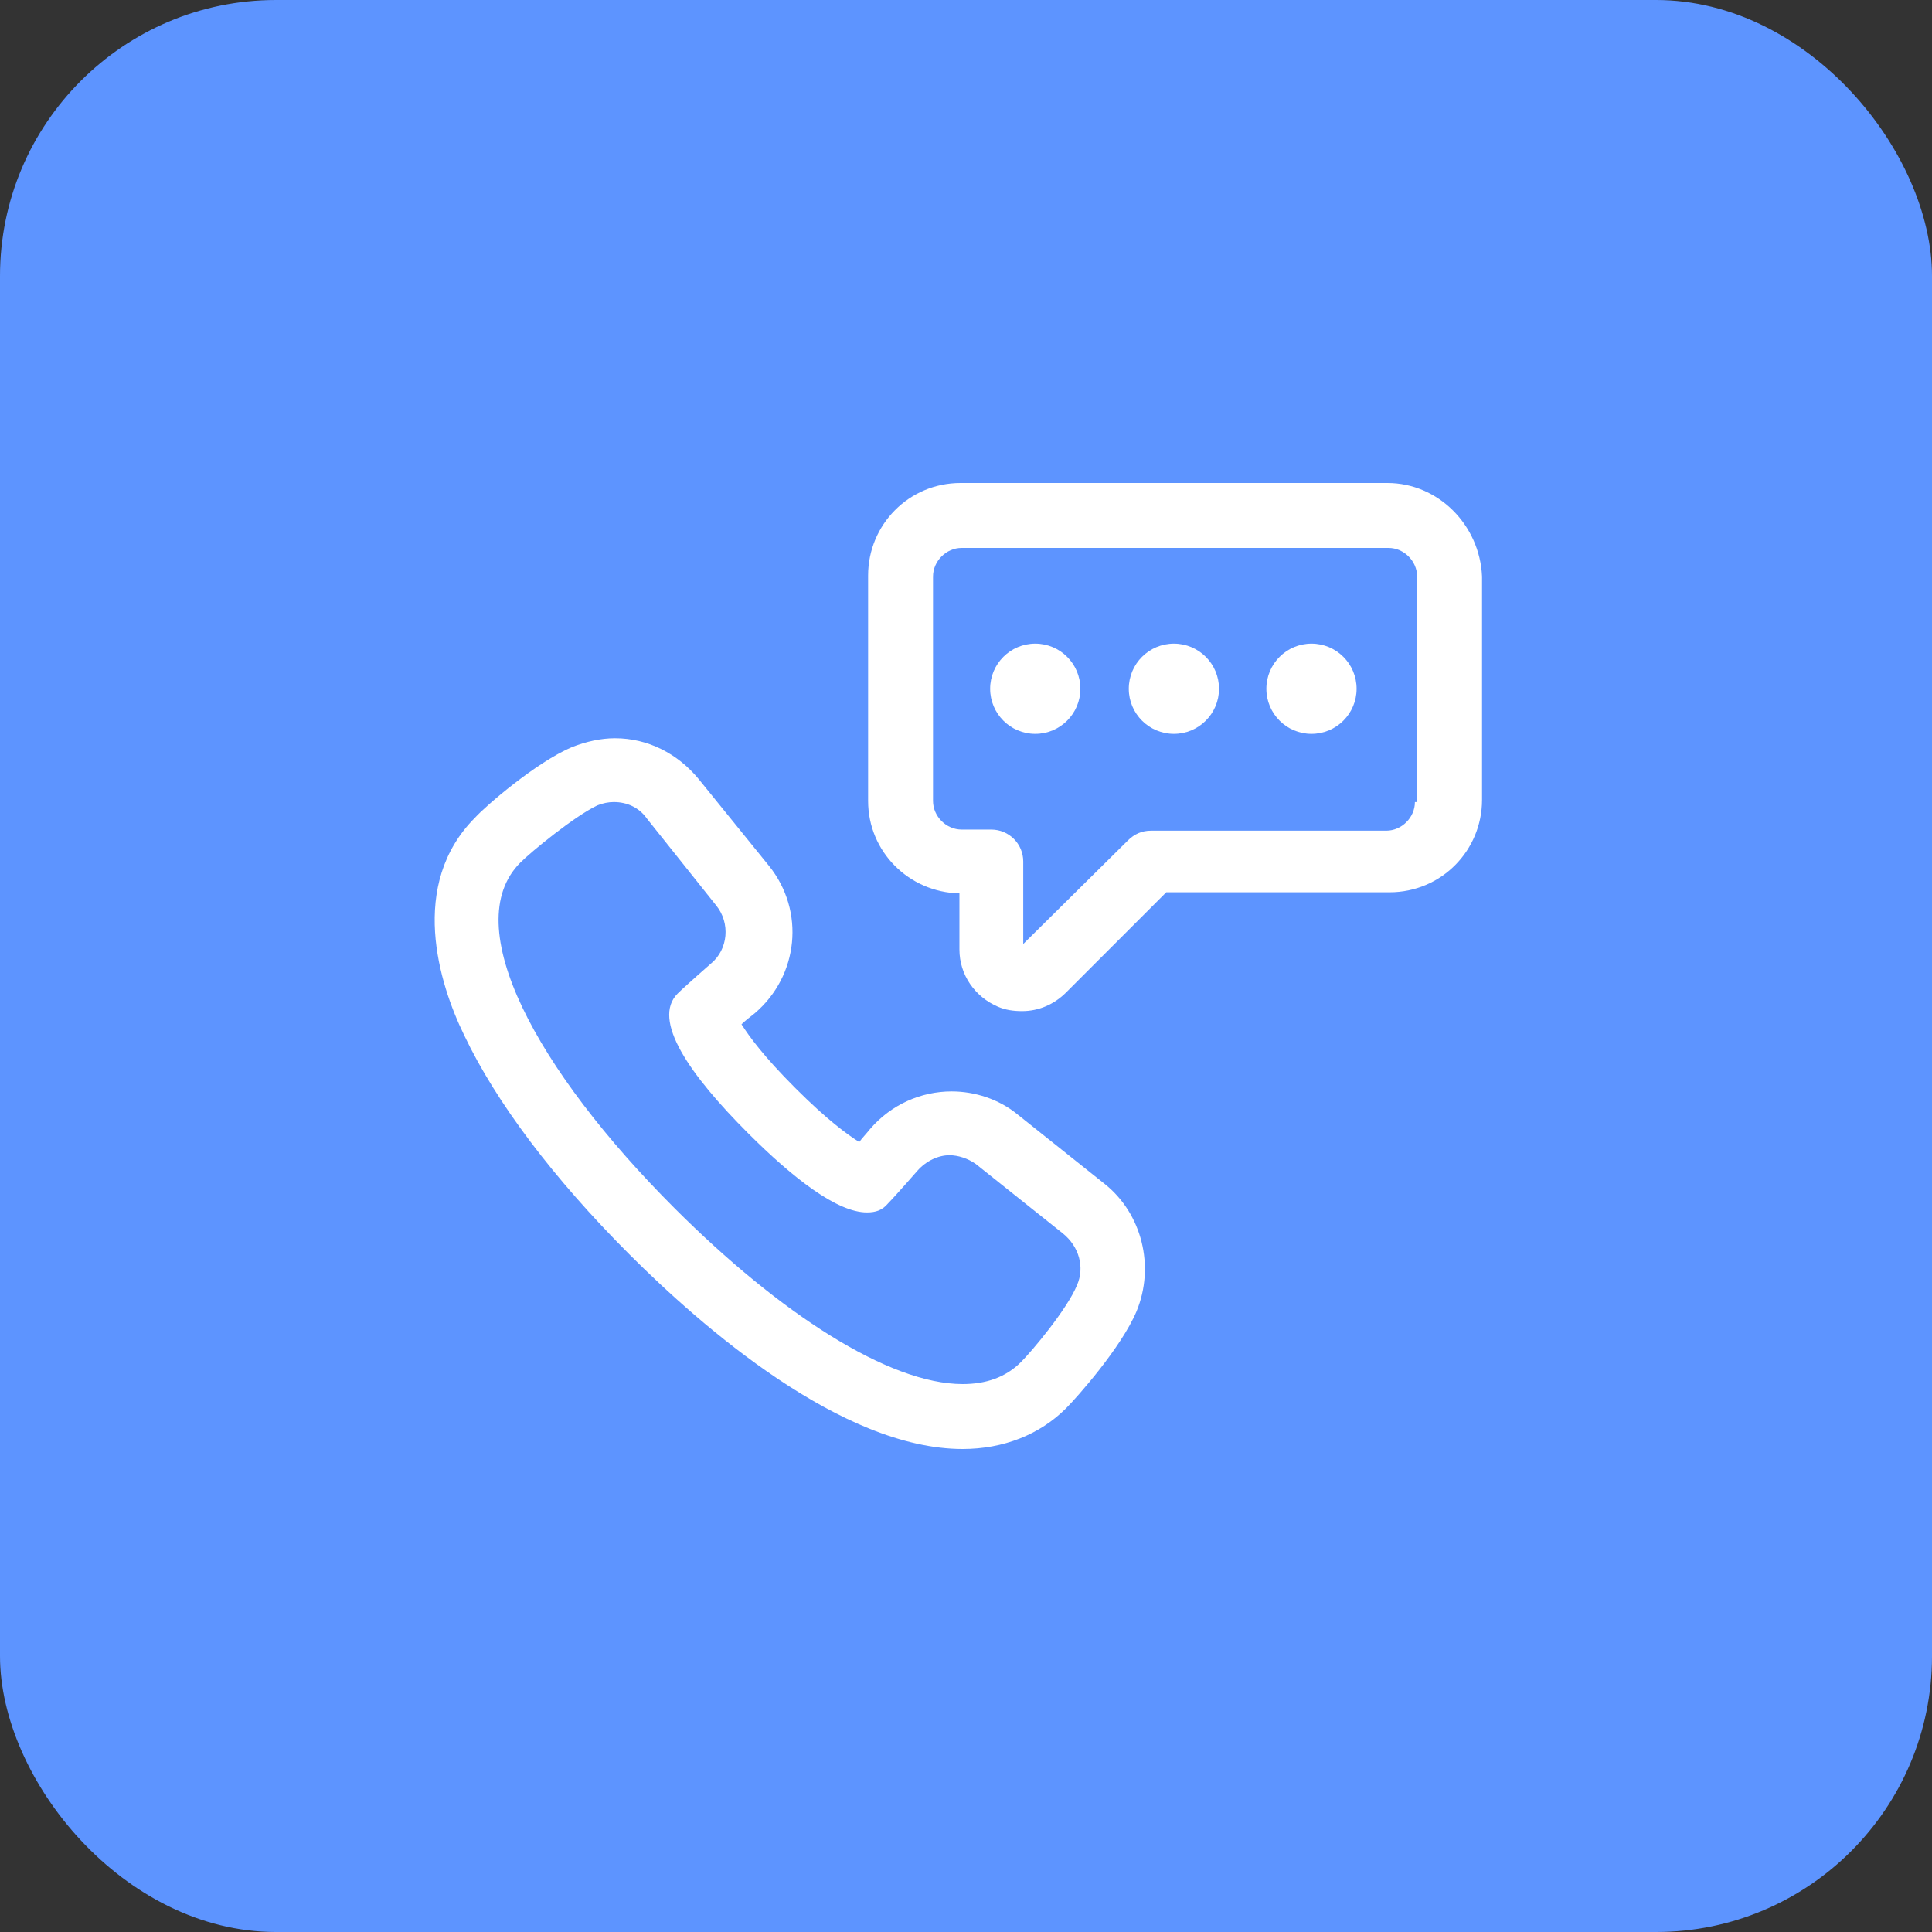 <svg width="70" height="70" viewBox="0 0 70 70" fill="none" xmlns="http://www.w3.org/2000/svg">
<rect x="0" y="0" width="70" height="70" fill="#333333" stroke="none"/>
<rect width="70" height="70" rx="10" fill="#5D94FF"/>
<path d="M50.269 17.5H34.802C32.928 17.5 31.453 19.015 31.453 20.849V29.02C31.453 30.854 32.928 32.329 34.762 32.369V34.402C34.762 35.319 35.32 36.116 36.157 36.475C36.436 36.594 36.715 36.634 37.034 36.634C37.632 36.634 38.19 36.395 38.629 35.957L42.256 32.329H50.348C52.222 32.329 53.697 30.814 53.697 28.981V20.888C53.617 19.015 52.102 17.5 50.269 17.5ZM51.265 29.06C51.265 29.619 50.787 30.097 50.229 30.097H41.698C41.379 30.097 41.1 30.216 40.861 30.456L37.074 34.203V31.213C37.074 30.575 36.556 30.057 35.918 30.057H34.842C34.283 30.057 33.805 29.579 33.805 29.02V20.888C33.805 20.33 34.283 19.852 34.842 19.852H50.309C50.867 19.852 51.345 20.33 51.345 20.888V29.06H51.265Z" fill="white"/>
<path d="M37.509 26.589C38.412 26.589 39.144 25.857 39.144 24.955C39.144 24.052 38.412 23.32 37.509 23.32C36.607 23.32 35.875 24.052 35.875 24.955C35.875 25.857 36.607 26.589 37.509 26.589Z" fill="white"/>
<path d="M42.533 26.589C43.435 26.589 44.167 25.857 44.167 24.955C44.167 24.052 43.435 23.32 42.533 23.32C41.63 23.32 40.898 24.052 40.898 24.955C40.898 25.857 41.63 26.589 42.533 26.589Z" fill="white"/>
<path d="M47.517 26.589C48.42 26.589 49.152 25.857 49.152 24.955C49.152 24.052 48.42 23.32 47.517 23.32C46.615 23.32 45.883 24.052 45.883 24.955C45.883 25.857 46.615 26.589 47.517 26.589Z" fill="white"/>
<path d="M40.021 42.893L36.871 40.381C36.194 39.823 35.317 39.544 34.48 39.544C33.364 39.544 32.287 40.023 31.53 40.9C31.37 41.099 31.251 41.218 31.131 41.378C30.693 41.099 29.975 40.581 28.819 39.425C27.663 38.269 27.145 37.551 26.866 37.112C26.985 36.993 27.145 36.873 27.344 36.714C28.939 35.358 29.178 33.007 27.862 31.372L25.311 28.223C24.554 27.306 23.477 26.748 22.282 26.748C21.763 26.748 21.245 26.868 20.727 27.067C19.411 27.625 17.578 29.22 17.219 29.618C14.787 32.05 15.903 35.638 16.82 37.511C17.976 39.943 20.049 42.693 22.8 45.444C25.431 48.075 30.493 52.5 34.878 52.5C36.353 52.5 37.669 51.981 38.626 51.025C39.024 50.626 40.619 48.832 41.177 47.517C41.854 45.882 41.376 43.969 40.021 42.893ZM39.024 46.56C38.665 47.437 37.39 48.952 36.991 49.351C36.433 49.909 35.715 50.148 34.878 50.148C32.208 50.148 28.261 47.597 24.434 43.77C19.451 38.787 16.581 33.525 18.853 31.253C19.252 30.854 20.807 29.578 21.644 29.18C21.843 29.1 22.042 29.06 22.242 29.06C22.72 29.06 23.159 29.259 23.438 29.658L25.949 32.807C26.467 33.445 26.387 34.402 25.75 34.92C25.112 35.478 24.673 35.877 24.554 35.996C23.597 36.953 24.992 38.946 27.105 41.059C28.739 42.693 30.334 43.929 31.41 43.929C31.729 43.929 31.968 43.849 32.168 43.61C32.287 43.491 32.686 43.052 33.244 42.414C33.563 42.056 34.001 41.856 34.4 41.856C34.719 41.856 35.078 41.976 35.357 42.175L38.506 44.687C39.104 45.165 39.303 45.922 39.024 46.56Z" fill="white"/>
</svg>
